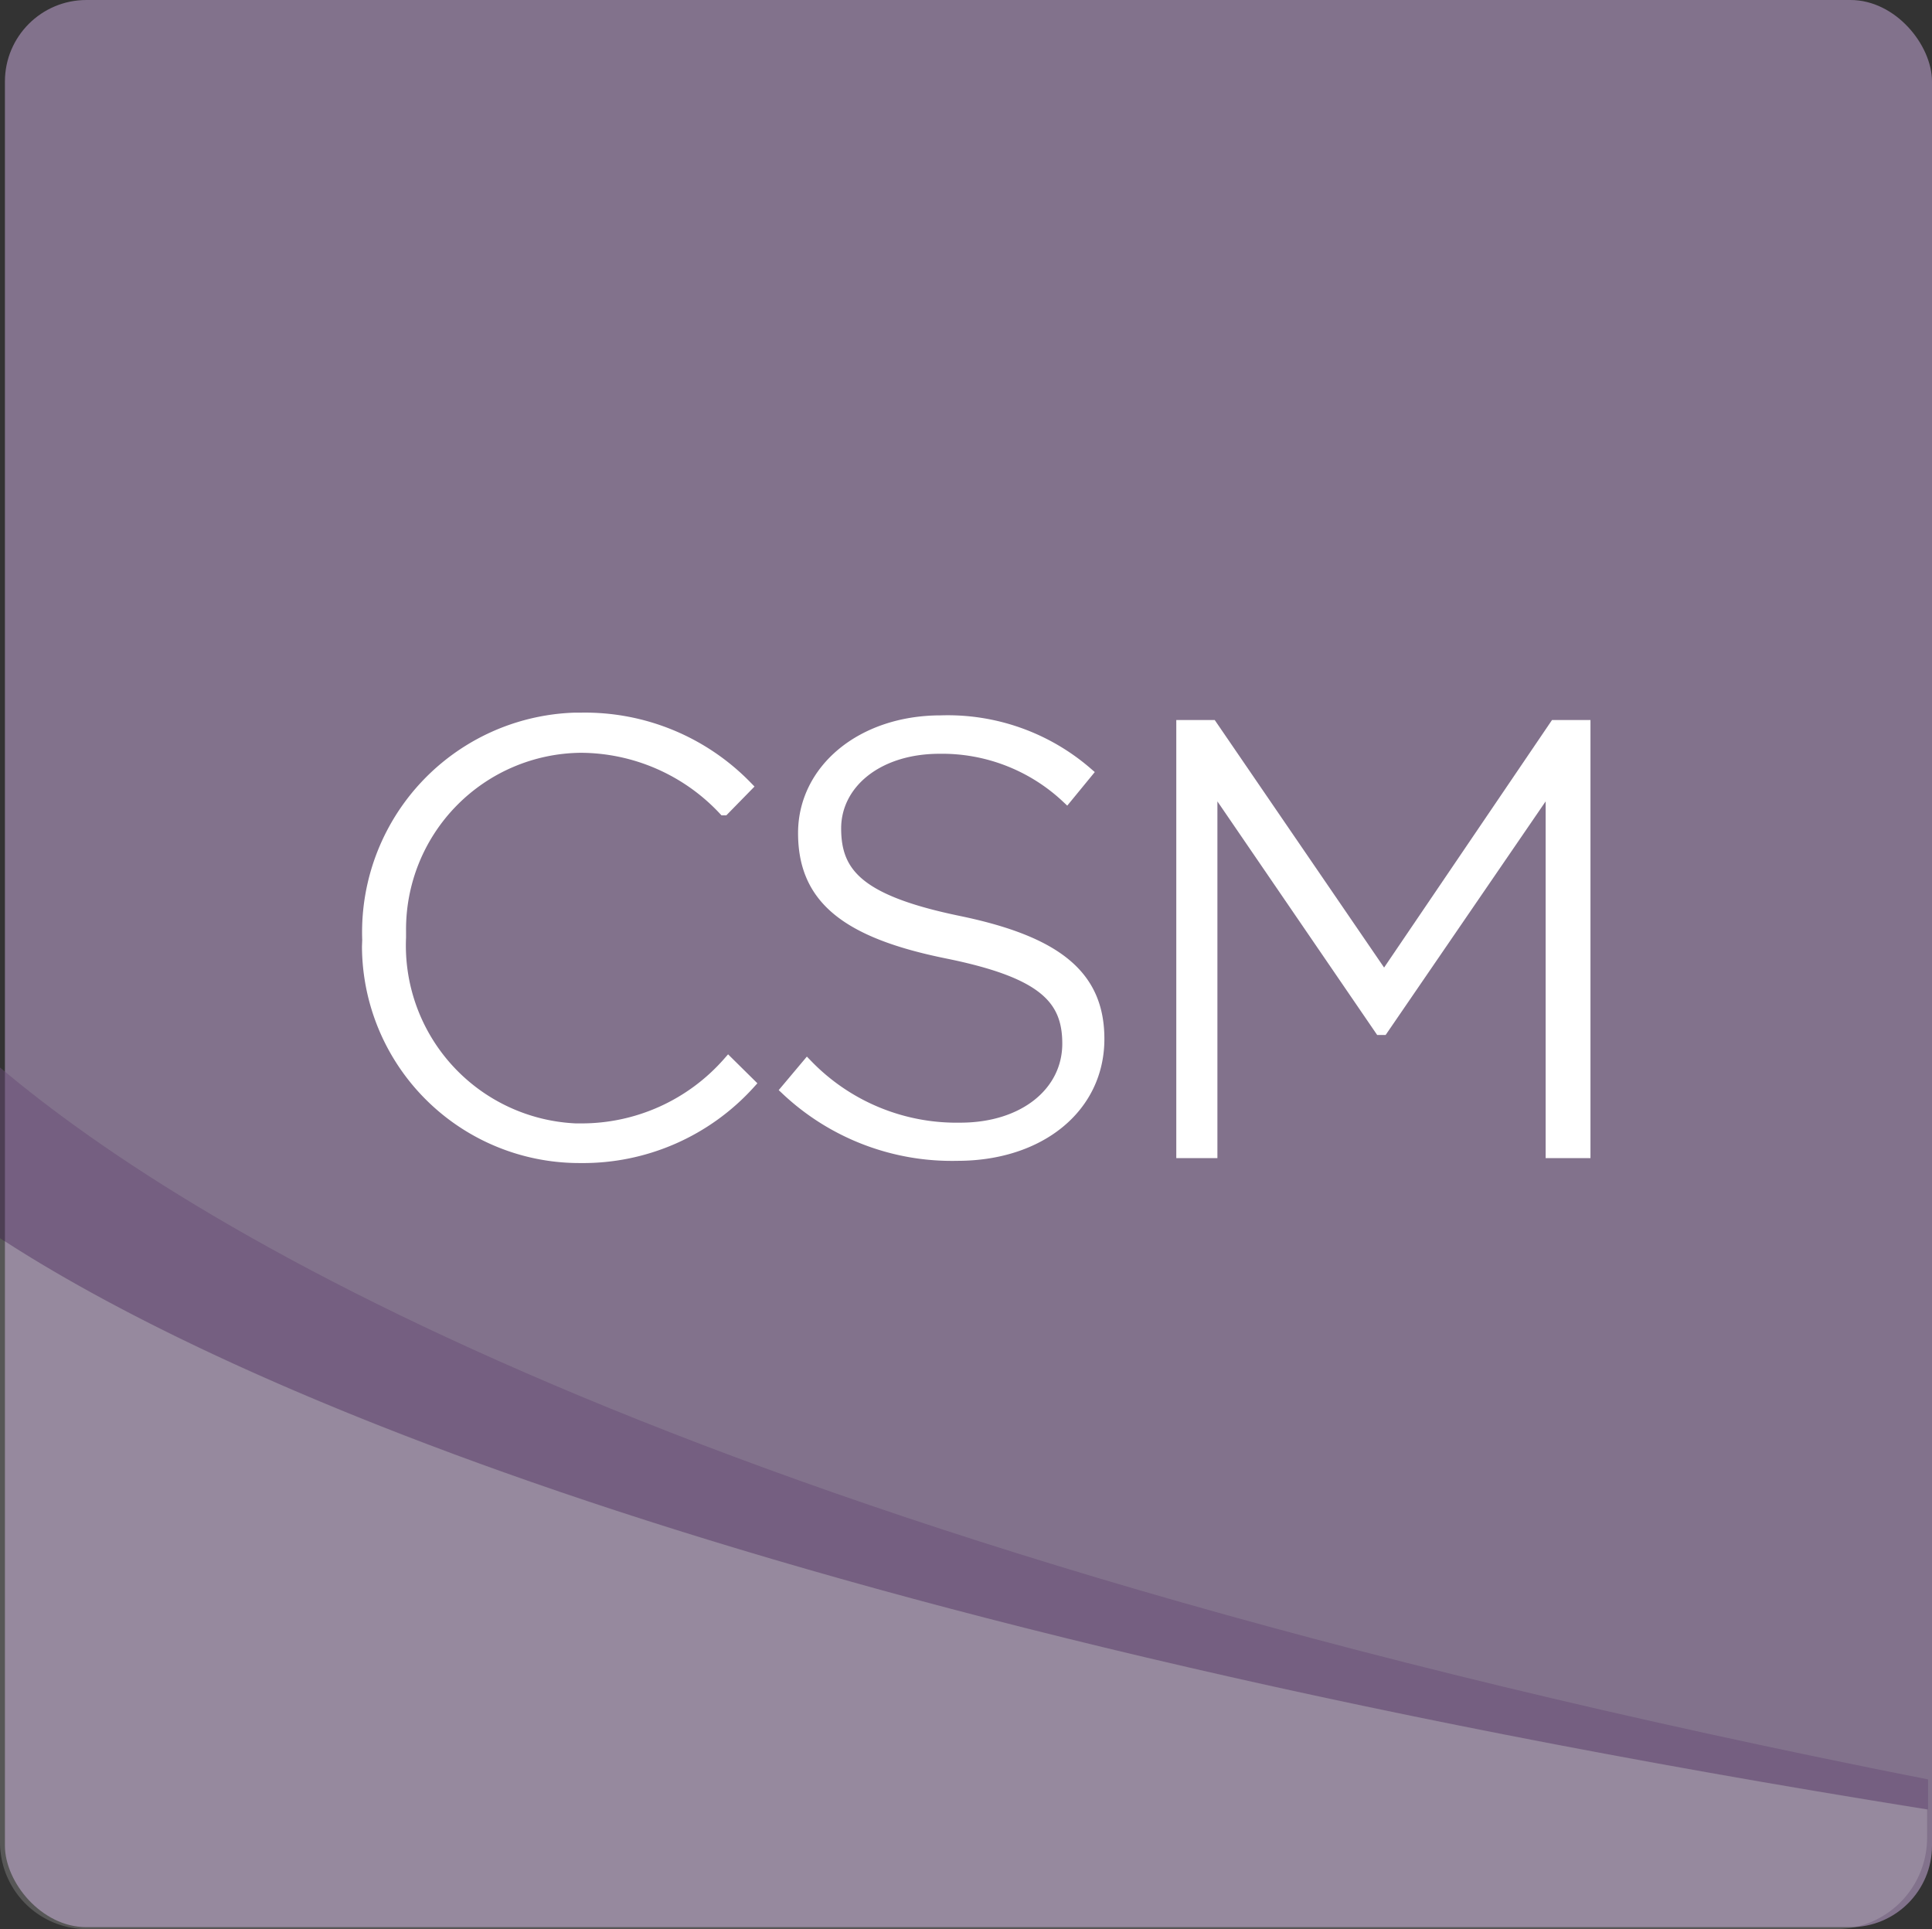 <svg xmlns="http://www.w3.org/2000/svg" viewBox="0 0 78.46 78.34"><rect x="0" y="0" width="78.46" height="78.34" fill="#333333" stroke="none"/><defs><style>.cls-1{fill:#82728c;}.cls-2{fill:#fff;stroke:#fff;stroke-miterlimit:10;stroke-width:0.46px;}.cls-3{opacity:0.5;}.cls-4{fill:#684b75;}.cls-5{fill:#eaeaea;opacity:0.2;isolation:isolate;}</style></defs><g id="Layer_2" data-name="Layer 2"><g id="Layer_1-2" data-name="Layer 1"><rect class="cls-1" x="0.2" width="78.26" height="78.26" rx="3.31"/><path class="cls-2" d="M14.94,38.17h0a8.69,8.69,0,0,1,8.39-9h.26a9.15,9.15,0,0,1,6.73,2.77l-.92.94a8,8,0,0,0-5.83-2.54,7.4,7.4,0,0,0-7.31,7.47c0,.09,0,.17,0,.26h0a7.46,7.46,0,0,0,7.12,7.78h.2a7.93,7.93,0,0,0,6-2.7l.86.85a9.12,9.12,0,0,1-6.87,3,8.6,8.6,0,0,1-8.64-8.56Z"/><path class="cls-2" d="M31.94,44.25l.84-1A8.44,8.44,0,0,0,39,45.82c2.59,0,4.37-1.46,4.37-3.44h0c0-1.83-1-2.89-4.89-3.68-4.16-.84-5.84-2.25-5.84-4.87v0c0-2.57,2.35-4.55,5.57-4.55a8.64,8.64,0,0,1,5.93,2.1l-.82,1a7.4,7.4,0,0,0-5.16-2c-2.55,0-4.23,1.45-4.23,3.26h0c0,1.83.94,2.94,5,3.78s5.69,2.25,5.69,4.77h0c0,2.79-2.4,4.72-5.74,4.72A9.8,9.8,0,0,1,31.94,44.25Z"/><path class="cls-2" d="M48,29.47h1.21l7,10.23,6.94-10.23h1.21V46.8H63v-15l-6.85,10h-.1l-6.84-10v15H48Z"/><g class="cls-3"><path class="cls-4" d="M0,50.28C8.3,55.67,29.26,65.64,78.3,73.48V72.26C28.67,62.47,8.12,50.2,0,43.35Z"/></g><path class="cls-5" d="M3.56,78.34h71a3.71,3.71,0,0,0,3.7-3.71V73.48c-49-7.84-70-17.81-78.26-23.2V74.8a3.53,3.53,0,0,0,3.5,3.54Z"/></g></g></svg>